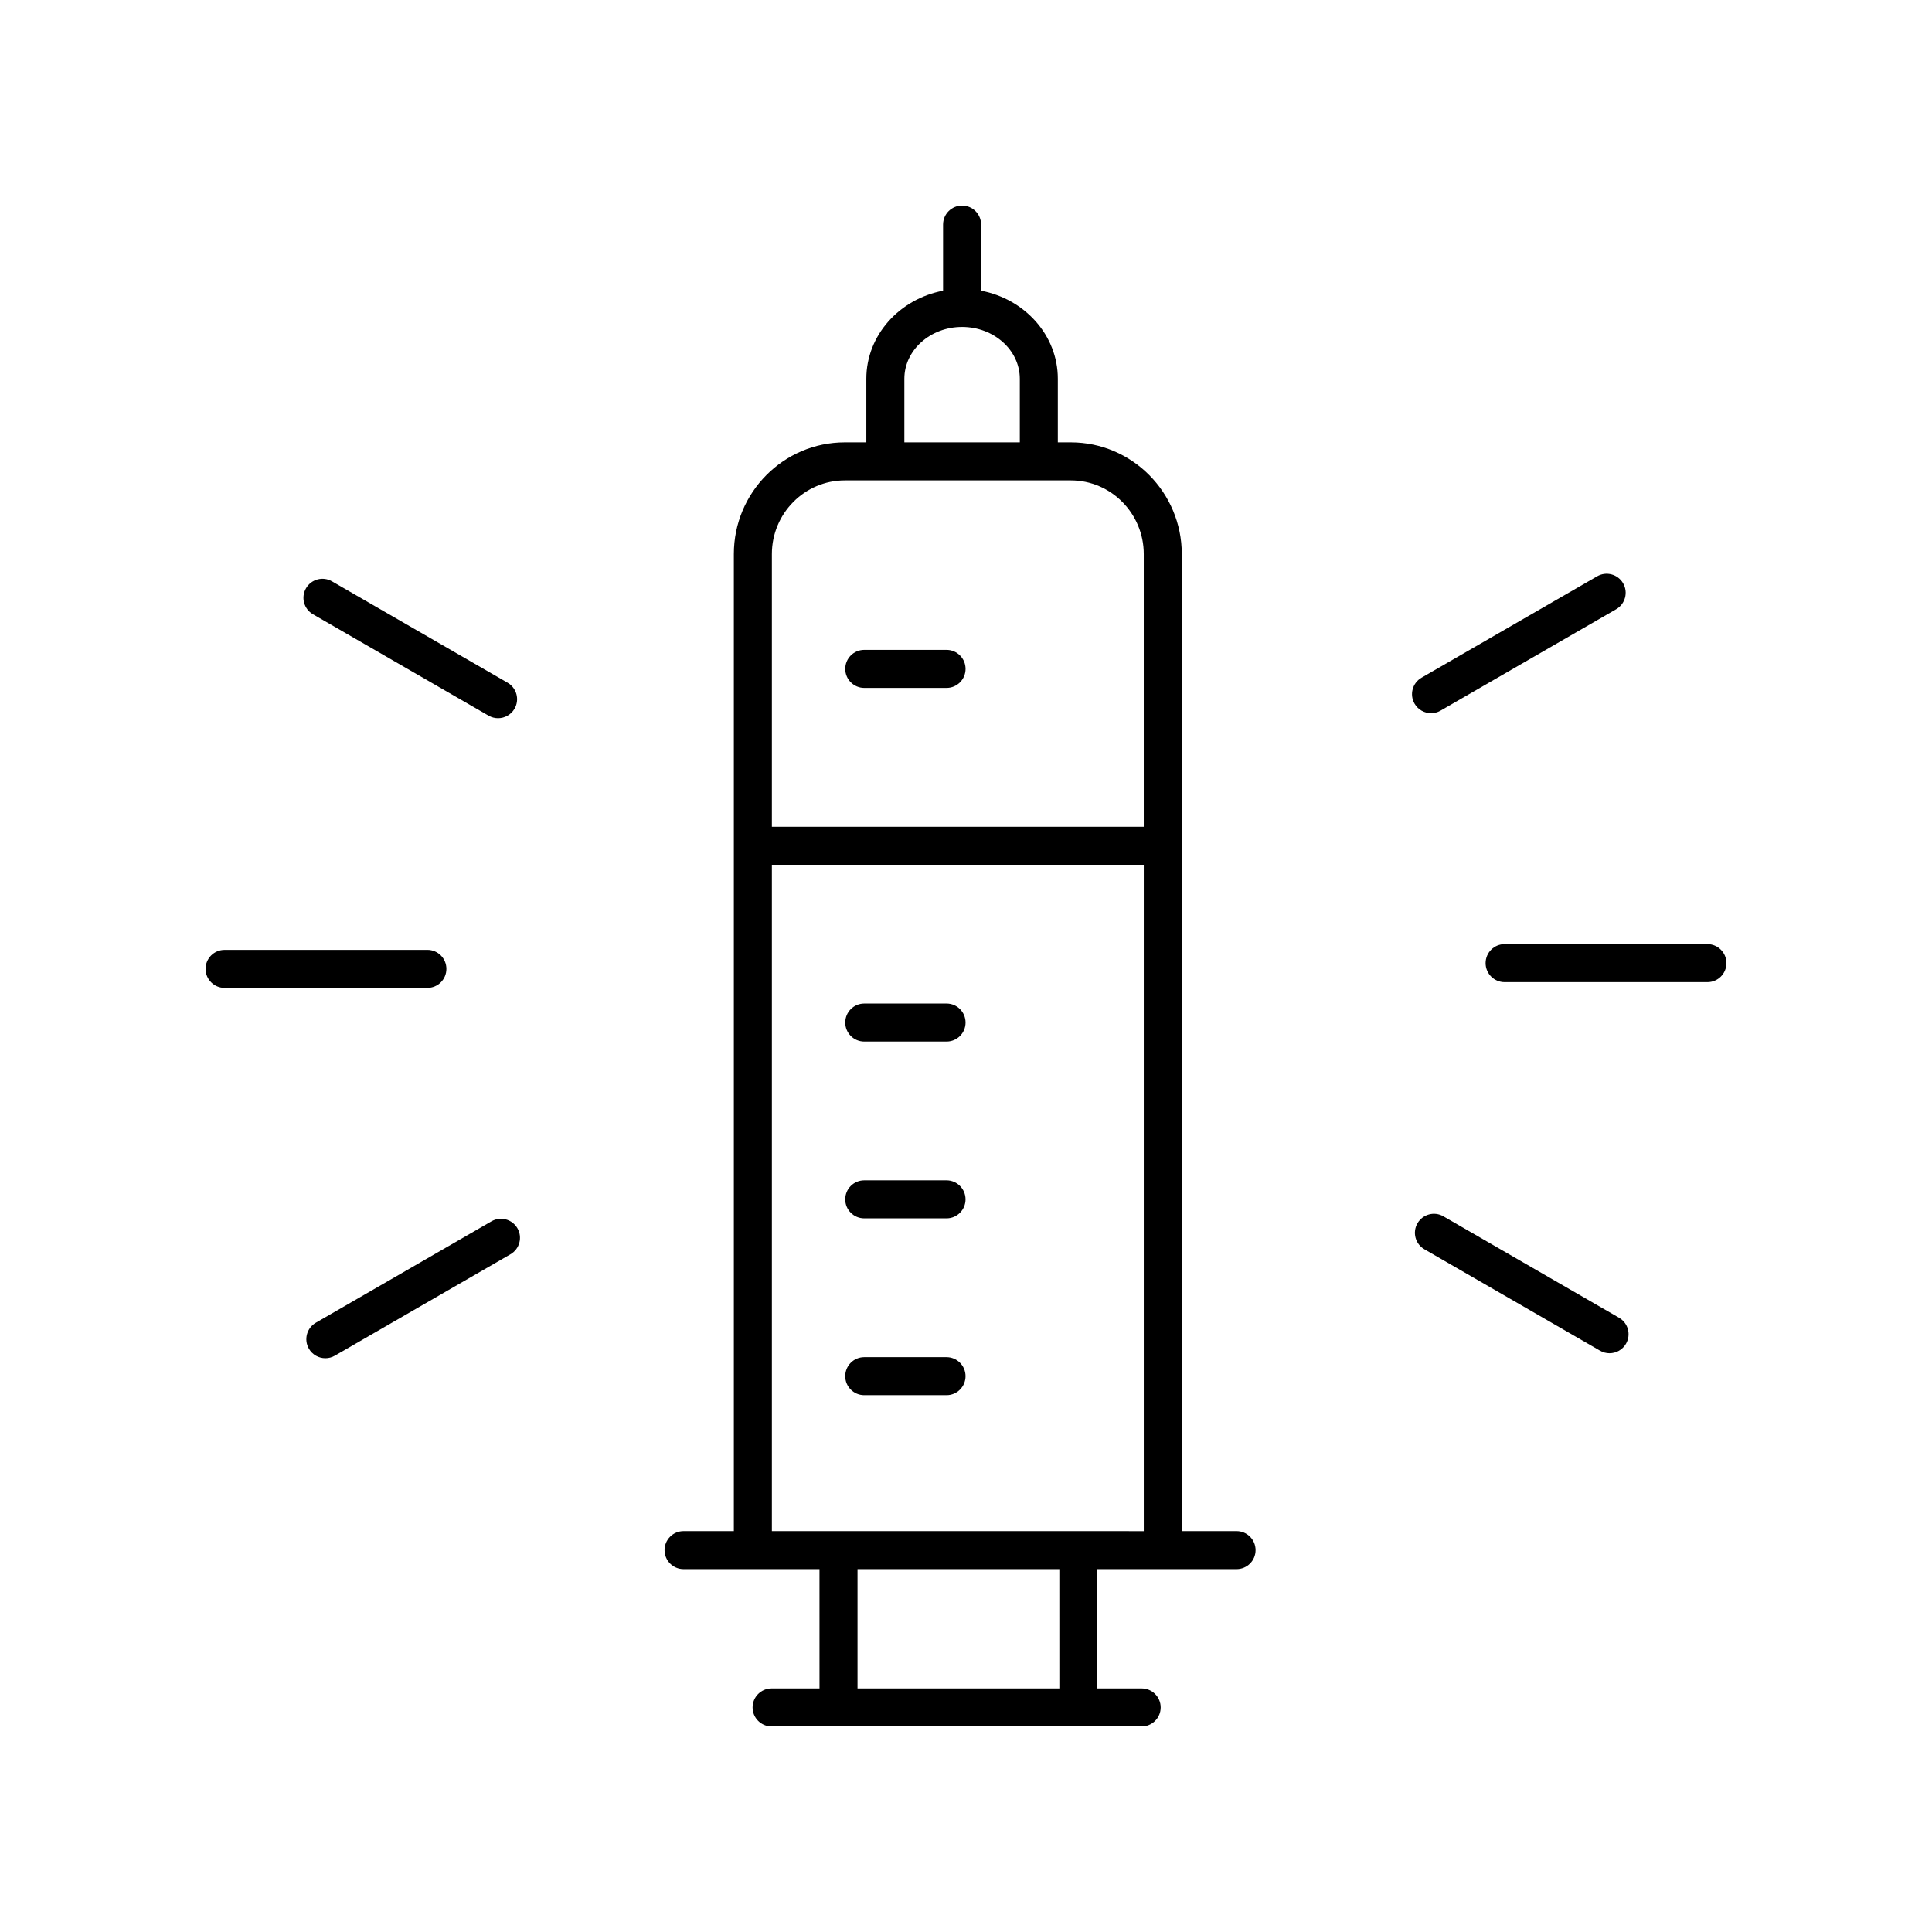 <?xml version="1.0" encoding="UTF-8"?>
<!-- Uploaded to: ICON Repo, www.svgrepo.com, Generator: ICON Repo Mixer Tools -->
<svg fill="#000000" width="800px" height="800px" version="1.1" viewBox="144 144 512 512" xmlns="http://www.w3.org/2000/svg">
 <g>
  <path d="m574.14 298.57c-1.398-2.414-4.488-3.238-6.883-1.844l-46.539 26.871c-2.41 1.391-3.238 4.477-1.844 6.883 0.934 1.617 2.629 2.519 4.367 2.519 0.855 0 1.723-0.215 2.516-0.676l46.539-26.871c2.41-1.391 3.238-4.473 1.844-6.883z"/>
  <path d="m596.48 394.2h-53.742c-2.785 0-5.039 2.254-5.039 5.039 0 2.781 2.254 5.039 5.039 5.039h53.742c2.785 0 5.039-2.254 5.039-5.039 0-2.781-2.254-5.039-5.039-5.039z"/>
  <path d="m519.64 468.19c-1.391 2.41-0.566 5.492 1.844 6.883l46.539 26.871c0.793 0.457 1.656 0.676 2.516 0.676 1.742 0 3.434-0.902 4.367-2.519 1.391-2.41 0.566-5.492-1.844-6.883l-46.539-26.871c-2.402-1.398-5.488-0.57-6.883 1.844z"/>
  <path d="m225.86 501.42c0.934 1.617 2.629 2.519 4.367 2.519 0.855 0 1.723-0.215 2.516-0.676l46.539-26.871c2.41-1.391 3.238-4.477 1.844-6.883-1.398-2.41-4.481-3.234-6.883-1.844l-46.539 26.871c-2.41 1.391-3.238 4.477-1.844 6.883z"/>
  <path d="m198.48 400.76c0 2.781 2.254 5.039 5.039 5.039h53.742c2.785 0 5.039-2.254 5.039-5.039 0-2.781-2.254-5.039-5.039-5.039l-53.746 0.004c-2.785 0-5.035 2.254-5.035 5.035z"/>
  <path d="m280.36 331.81c1.391-2.41 0.566-5.492-1.844-6.883l-46.539-26.871c-2.41-1.391-5.492-0.566-6.883 1.844-1.391 2.41-0.566 5.492 1.844 6.883l46.539 26.871c0.793 0.457 1.656 0.676 2.516 0.676 1.738-0.004 3.43-0.906 4.367-2.519z"/>
  <path d="m471.7 559.84c2.785 0 5.039-2.254 5.039-5.039 0-2.781-2.254-5.039-5.039-5.039h-14.516v-258.94c0-16.316-13.191-29.594-29.402-29.594h-3.449v-16.863c0-11.508-8.75-21.125-20.336-23.324l0.004-17.527c0-2.781-2.254-5.039-5.039-5.039-2.785 0-5.039 2.254-5.039 5.039v17.527c-11.586 2.199-20.336 11.82-20.336 23.324v16.863h-5.703c-16.215 0-29.406 13.277-29.406 29.594v258.94h-13.324c-2.785 0-5.039 2.254-5.039 5.039 0 2.781 2.254 5.039 5.039 5.039h36.02l0.004 31.609h-12.695c-2.785 0-5.039 2.254-5.039 5.039 0 2.781 2.254 5.039 5.039 5.039h98.07c2.785 0 5.039-2.254 5.039-5.039 0-2.781-2.254-5.039-5.039-5.039h-11.738v-31.609zm-88.035-315.47c0-7.57 6.863-13.727 15.297-13.727 8.434 0 15.297 6.156 15.297 13.727v16.863h-30.594zm-15.777 26.941h59.895c10.656 0 19.324 8.754 19.324 19.52v72.266l-98.551-0.004v-72.266c0-10.762 8.676-19.516 19.332-19.516zm-19.332 101.86h98.555v176.6l-98.555-0.004zm76.184 218.28h-53.488v-31.609h53.484z"/>
  <path d="m394.84 503.66h-21.805c-2.785 0-5.039 2.254-5.039 5.039 0 2.781 2.254 5.039 5.039 5.039h21.805c2.785 0 5.039-2.254 5.039-5.039-0.004-2.785-2.254-5.039-5.039-5.039z"/>
  <path d="m394.84 456.8h-21.805c-2.785 0-5.039 2.254-5.039 5.039 0 2.781 2.254 5.039 5.039 5.039h21.805c2.785 0 5.039-2.254 5.039-5.039-0.004-2.781-2.254-5.039-5.039-5.039z"/>
  <path d="m373.04 420.02h21.805c2.785 0 5.039-2.254 5.039-5.039 0-2.781-2.254-5.039-5.039-5.039h-21.805c-2.785 0-5.039 2.254-5.039 5.039 0.004 2.785 2.258 5.039 5.039 5.039z"/>
  <path d="m373.04 326.3h21.805c2.785 0 5.039-2.254 5.039-5.039 0-2.781-2.254-5.039-5.039-5.039h-21.805c-2.785 0-5.039 2.254-5.039 5.039 0.004 2.785 2.258 5.039 5.039 5.039z"/>
 </g>
</svg>